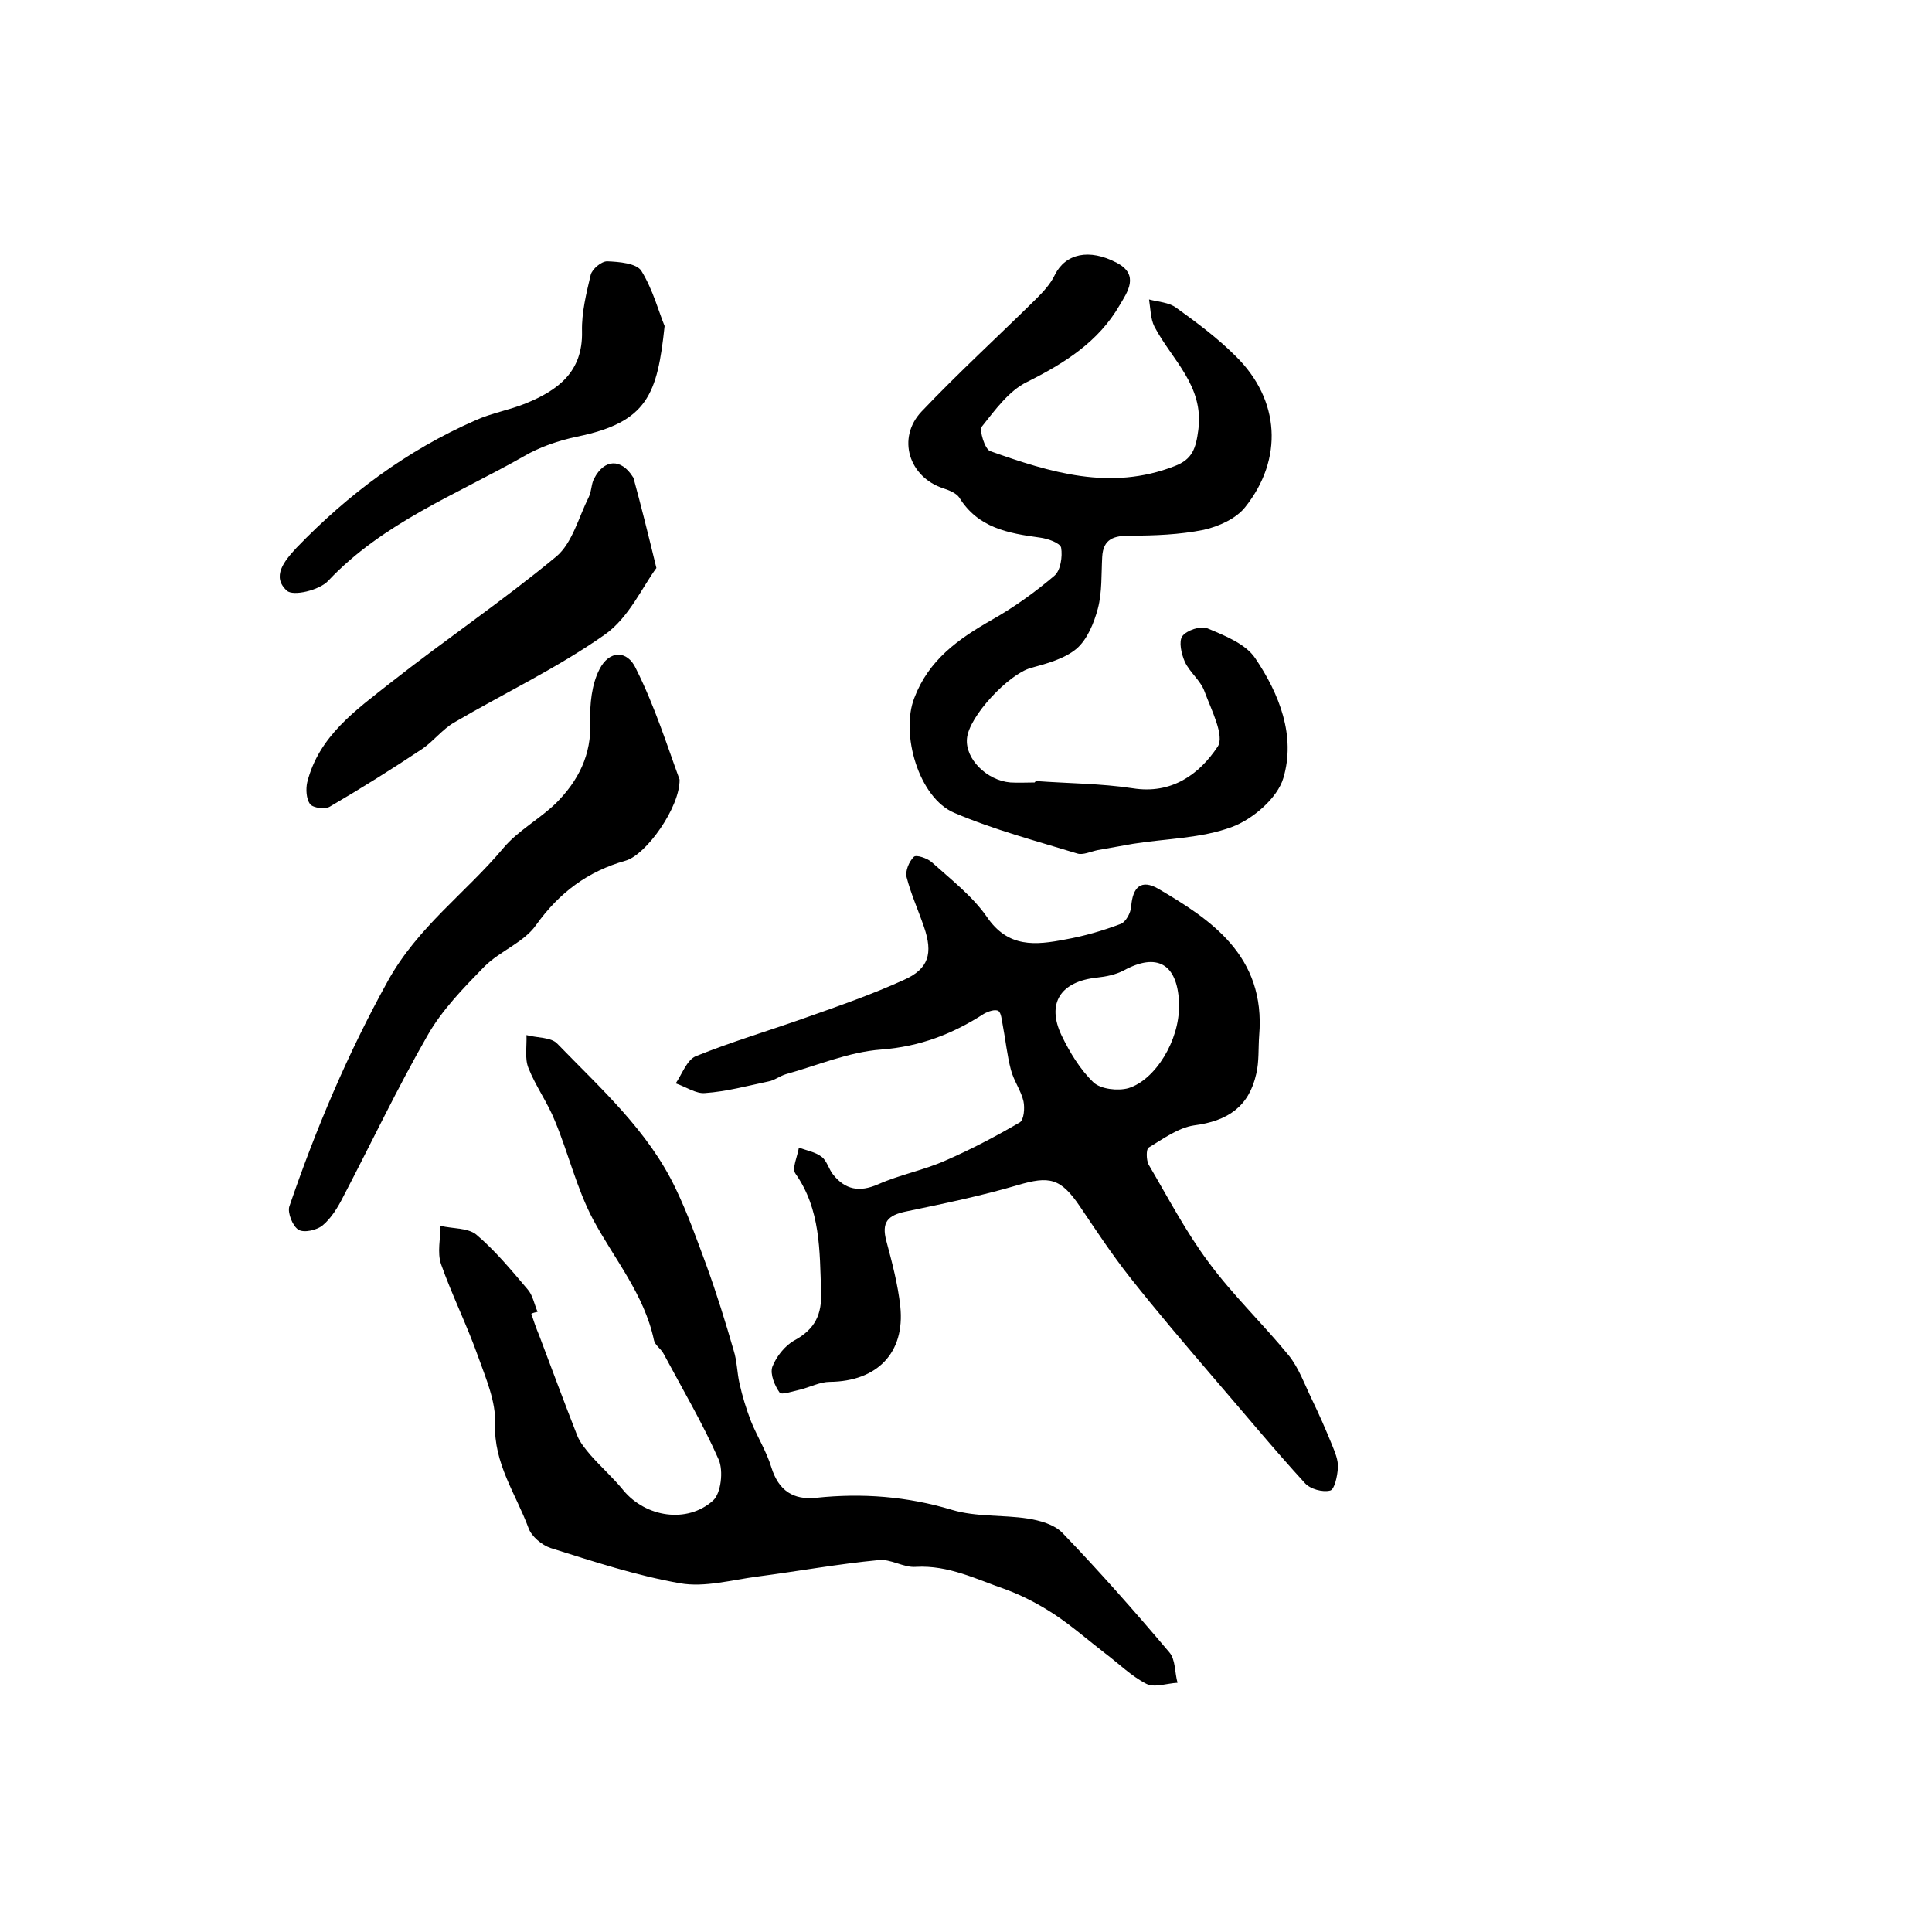 <?xml version="1.0" encoding="utf-8"?>
<!-- Generator: Adobe Illustrator 22.0.0, SVG Export Plug-In . SVG Version: 6.00 Build 0)  -->
<svg version="1.1" id="图层_1" xmlns="http://www.w3.org/2000/svg" xmlns:xlink="http://www.w3.org/1999/xlink" x="0px" y="0px"
	 viewBox="0 0 400 400" style="enable-background:new 0 0 400 400;" xml:space="preserve">
<style type="text/css">
	.st0{fill:#FFFFFF;}
</style>
<g>
	
	<path d="M260.7,214.4c-0.2,2.6,0,5.4-0.6,7.9c-1.5,6.8-5.9,9.8-12.9,10.7c-3.3,0.5-6.4,2.8-9.4,4.6c-0.5,0.3-0.5,2.5,0,3.5
		c4,6.8,7.7,13.9,12.4,20.2c5,6.8,11.2,12.7,16.6,19.3c2.1,2.6,3.3,6,4.8,9.1c1.5,3.1,2.9,6.3,4.2,9.5c0.6,1.5,1.3,3.1,1.2,4.7
		c-0.1,1.7-0.7,4.5-1.6,4.7c-1.6,0.4-4.1-0.3-5.2-1.5c-6.5-7.1-12.6-14.5-18.9-21.8c-5.9-6.9-11.8-13.8-17.4-20.9
		c-3.7-4.7-7-9.7-10.3-14.6c-4-5.9-6.3-6.4-13-4.4c-7.5,2.2-15.2,3.8-22.9,5.4c-4,0.8-5.2,2.3-4.2,6.1c1.2,4.5,2.4,9,2.9,13.6
		c1,9.6-4.8,15.5-14.6,15.6c-2,0-4.1,1.1-6.1,1.6c-1.5,0.3-3.9,1.2-4.3,0.6c-1-1.4-2-3.8-1.5-5.3c0.8-2.1,2.6-4.4,4.6-5.5
		c4.2-2.3,5.7-5.3,5.5-10.1c-0.3-8.5-0.1-17-5.3-24.4c-0.8-1.1,0.4-3.5,0.7-5.4c1.6,0.6,3.4,0.9,4.7,1.9c1.1,0.8,1.5,2.6,2.4,3.7
		c2.5,3.1,5.4,3.7,9.3,2c4.5-2,9.4-2.9,13.9-4.9c5.3-2.3,10.4-5,15.4-7.9c0.9-0.5,1.1-3,0.8-4.4c-0.5-2.2-2-4.2-2.6-6.5
		c-0.8-3-1.1-6.2-1.7-9.3c-0.2-1-0.3-2.5-0.9-2.9c-0.7-0.4-2.1,0.1-3,0.6c-6.5,4.2-13.3,6.8-21.3,7.4c-6.7,0.5-13.2,3.3-19.7,5.1
		c-1.3,0.4-2.4,1.3-3.6,1.5c-4.3,0.9-8.7,2.1-13.1,2.4c-1.9,0.2-4-1.3-6.1-2c1.3-1.9,2.3-4.8,4.1-5.6c7.4-3,15.2-5.3,22.8-8
		c6.8-2.4,13.7-4.8,20.3-7.8c5.2-2.3,6.1-5.5,4.2-11c-1.2-3.5-2.7-6.8-3.6-10.3c-0.3-1.3,0.5-3.2,1.5-4.2c0.5-0.5,2.8,0.3,3.7,1.1
		c4,3.6,8.4,7,11.4,11.3c4.4,6.5,10.1,5.9,16.3,4.7c3.9-0.7,7.7-1.8,11.4-3.2c1.1-0.4,2.1-2.3,2.2-3.6c0.3-4.1,2.1-5.7,5.6-3.7
		C250.5,190.3,262.1,197.8,260.7,214.4z M244.1,208.2c0,0.6,0-0.1,0-0.8c-0.4-7.9-4.6-10.2-11.4-6.5c-1.7,0.9-3.7,1.3-5.6,1.5
		c-7.5,0.8-10.5,5.3-7.3,12c1.7,3.5,3.8,7,6.6,9.7c1.5,1.4,5,1.8,7.2,1.2C239.2,223.6,244.2,215.4,244.1,208.2z"/>
	<path d="M110,272c0.5,1.5,1,3,1.6,4.4c2.6,6.9,5.2,13.9,7.9,20.8c0.6,1.5,1.7,2.8,2.8,4.1c2.2,2.5,4.7,4.7,6.8,7.3
		c4.6,5.5,13.1,6.9,18.5,2.1c1.7-1.5,2.2-6.2,1.2-8.5c-3.3-7.5-7.5-14.6-11.4-21.9c-0.5-1-1.8-1.8-2-2.8c-2-9.5-8.2-16.8-12.6-25
		c-3.4-6.4-5.1-13.7-7.9-20.4c-1.5-3.8-4-7.2-5.5-11c-0.8-2-0.3-4.5-0.4-6.8c2.2,0.6,5.1,0.4,6.4,1.8c9,9.3,18.8,18,24.5,30
		c2.5,5.2,4.4,10.6,6.4,16c2.1,5.8,3.9,11.6,5.6,17.5c0.7,2.2,0.7,4.6,1.2,6.8c0.6,2.7,1.4,5.3,2.4,7.9c1.3,3.2,3.2,6.2,4.2,9.5
		c1.5,4.8,4.5,6.8,9.3,6.3c9.5-1,18.8-0.3,28.1,2.5c5,1.5,10.5,1,15.7,1.8c2.5,0.4,5.4,1.2,7.1,2.9c7.7,8,15.1,16.4,22.2,24.8
		c1.3,1.5,1.1,4.2,1.7,6.3c-2.2,0.1-4.8,1.1-6.5,0.2c-3.1-1.6-5.7-4.2-8.5-6.3c-3.5-2.7-6.8-5.6-10.4-8c-3.2-2.1-6.6-3.9-10.1-5.2
		c-6.1-2.1-11.9-5.1-18.7-4.7c-2.5,0.2-5.2-1.7-7.7-1.4c-8.4,0.8-16.6,2.3-25,3.4c-5.4,0.7-11,2.3-16.1,1.4
		c-9.1-1.6-17.9-4.5-26.8-7.3c-1.8-0.6-4-2.4-4.6-4.2c-2.6-7-7.2-13.3-6.9-21.5c0.2-4.6-1.9-9.4-3.5-13.9
		c-2.3-6.5-5.4-12.7-7.7-19.2c-0.8-2.4-0.1-5.3-0.1-7.9c2.5,0.6,5.7,0.4,7.4,1.8c3.9,3.3,7.2,7.3,10.6,11.3c1.1,1.2,1.4,3.1,2.1,4.7
		C110.8,271.7,110.4,271.8,110,272z"/>
	<path d="M214.4,161.7c6.7,0.5,13.5,0.5,20.1,1.5c8.1,1.3,13.8-2.9,17.6-8.6c1.5-2.2-1.3-7.6-2.7-11.4c-0.8-2.3-3.1-4-4.1-6.2
		c-0.7-1.6-1.3-4.2-0.5-5.3c0.9-1.2,3.8-2.2,5.2-1.6c3.6,1.5,7.9,3.2,9.9,6.2c5,7.4,8.4,16.1,5.8,24.8c-1.2,4.1-6.3,8.5-10.6,10.1
		c-6.4,2.4-13.6,2.4-20.5,3.5c-2.4,0.4-4.9,0.9-7.3,1.3c-1.5,0.3-3.1,1.1-4.3,0.7c-8.5-2.6-17.2-4.9-25.4-8.4
		c-7.4-3.1-11.2-16.4-8.3-23.8c3-7.9,9.1-12.2,16.1-16.2c4.6-2.6,8.9-5.7,12.9-9.1c1.3-1.1,1.7-4,1.4-5.8c-0.2-1-2.8-1.9-4.4-2.1
		c-6.6-0.9-12.8-2-16.7-8.3c-0.6-0.9-2.1-1.5-3.3-1.9c-7.1-2.3-9.7-10.4-4.5-15.9c7.6-8,15.8-15.5,23.7-23.3c1.5-1.5,3-3.1,3.9-5
		c2.2-4.4,7.1-5.5,12.8-2.5c4.8,2.5,2.2,6.1,0.6,8.8c-4.4,7.6-11.4,12-19.2,15.9c-3.7,1.8-6.6,5.8-9.3,9.2c-0.6,0.8,0.6,4.7,1.7,5.1
		c12.4,4.4,24.9,8.3,38.2,3.1c3.7-1.4,4.4-3.7,4.9-7.5c1.2-9.2-5.5-14.5-9.1-21.4c-0.8-1.6-0.8-3.7-1.1-5.6c1.9,0.5,4.1,0.6,5.6,1.7
		c4.3,3.1,8.6,6.3,12.3,10c9.3,9.1,9.9,21.4,2,31.3c-1.9,2.4-5.5,4-8.6,4.7c-5,1-10.2,1.2-15.2,1.2c-3.3,0-5.6,0.6-5.8,4.4
		c-0.2,3.6,0,7.3-0.9,10.7c-0.8,3-2.2,6.4-4.4,8.3c-2.5,2.1-6.2,3.1-9.5,4c-4.6,1.3-12.8,10-13.2,14.6c-0.4,4.2,4.1,8.7,9,9.1
		c1.7,0.1,3.3,0,5,0C214.4,161.8,214.4,161.8,214.4,161.7z"/>
	<path d="M140.7,161.4c0.1,5.7-6.9,15.6-11.2,16.8c-7.8,2.2-13.7,6.6-18.5,13.3c-2.5,3.6-7.5,5.4-10.7,8.6c-4.3,4.4-8.8,9-11.8,14.3
		c-6.2,10.8-11.6,22.2-17.4,33.3c-1.1,2.2-2.5,4.5-4.3,6c-1.2,1-3.9,1.6-5,0.9c-1.2-0.7-2.3-3.5-1.9-4.8
		c5.5-16.1,12.1-31.7,20.4-46.7c6.2-11.2,16.1-18.2,23.9-27.5c3-3.6,7.5-6,10.9-9.3c4.6-4.6,7.4-10,7.1-16.9
		c-0.1-3.6,0.3-7.7,1.9-10.8c2-4,5.8-4.1,7.6-0.1C135.6,146.3,138.2,154.6,140.7,161.4z"/>
	<path d="M135.9,117.6c-2.9,3.9-5.7,10.3-10.7,13.8c-9.8,6.9-20.8,12.1-31.2,18.2c-2.4,1.4-4.2,3.8-6.5,5.4
		c-6.3,4.2-12.7,8.2-19.2,12c-1,0.6-3.4,0.3-4.1-0.5c-0.8-1.1-0.9-3.1-0.6-4.5c2.4-9.6,10.1-15,17.2-20.6
		c11.3-8.9,23.3-17,34.4-26.2c3.3-2.8,4.6-8.1,6.7-12.3c0.6-1.2,0.5-2.7,1.1-3.8c2.1-4.1,5.6-4.2,8-0.4c0.1,0.1,0.2,0.3,0.2,0.4
		C132.7,104.6,134.1,110.2,135.9,117.6z"/>
	<path d="M137.6,67.5c-1.5,14.1-3.5,19.9-18.1,22.9c-3.8,0.8-7.7,2.1-11.1,4.1c-13.9,7.9-29.1,13.7-40.5,25.8
		c-1.8,1.9-7.2,3.2-8.5,2c-3.2-2.9-0.6-6.1,2-8.9C72.1,102.3,84.3,93.2,98.5,87c3.3-1.5,7-2.1,10.4-3.5c6.6-2.7,11.8-6.5,11.6-14.9
		c-0.1-3.9,0.9-7.9,1.8-11.7c0.3-1.2,2.2-2.8,3.4-2.8c2.5,0.1,6.1,0.4,7.1,2C135.2,60,136.4,64.6,137.6,67.5z"/>
	
</g>
</svg>
